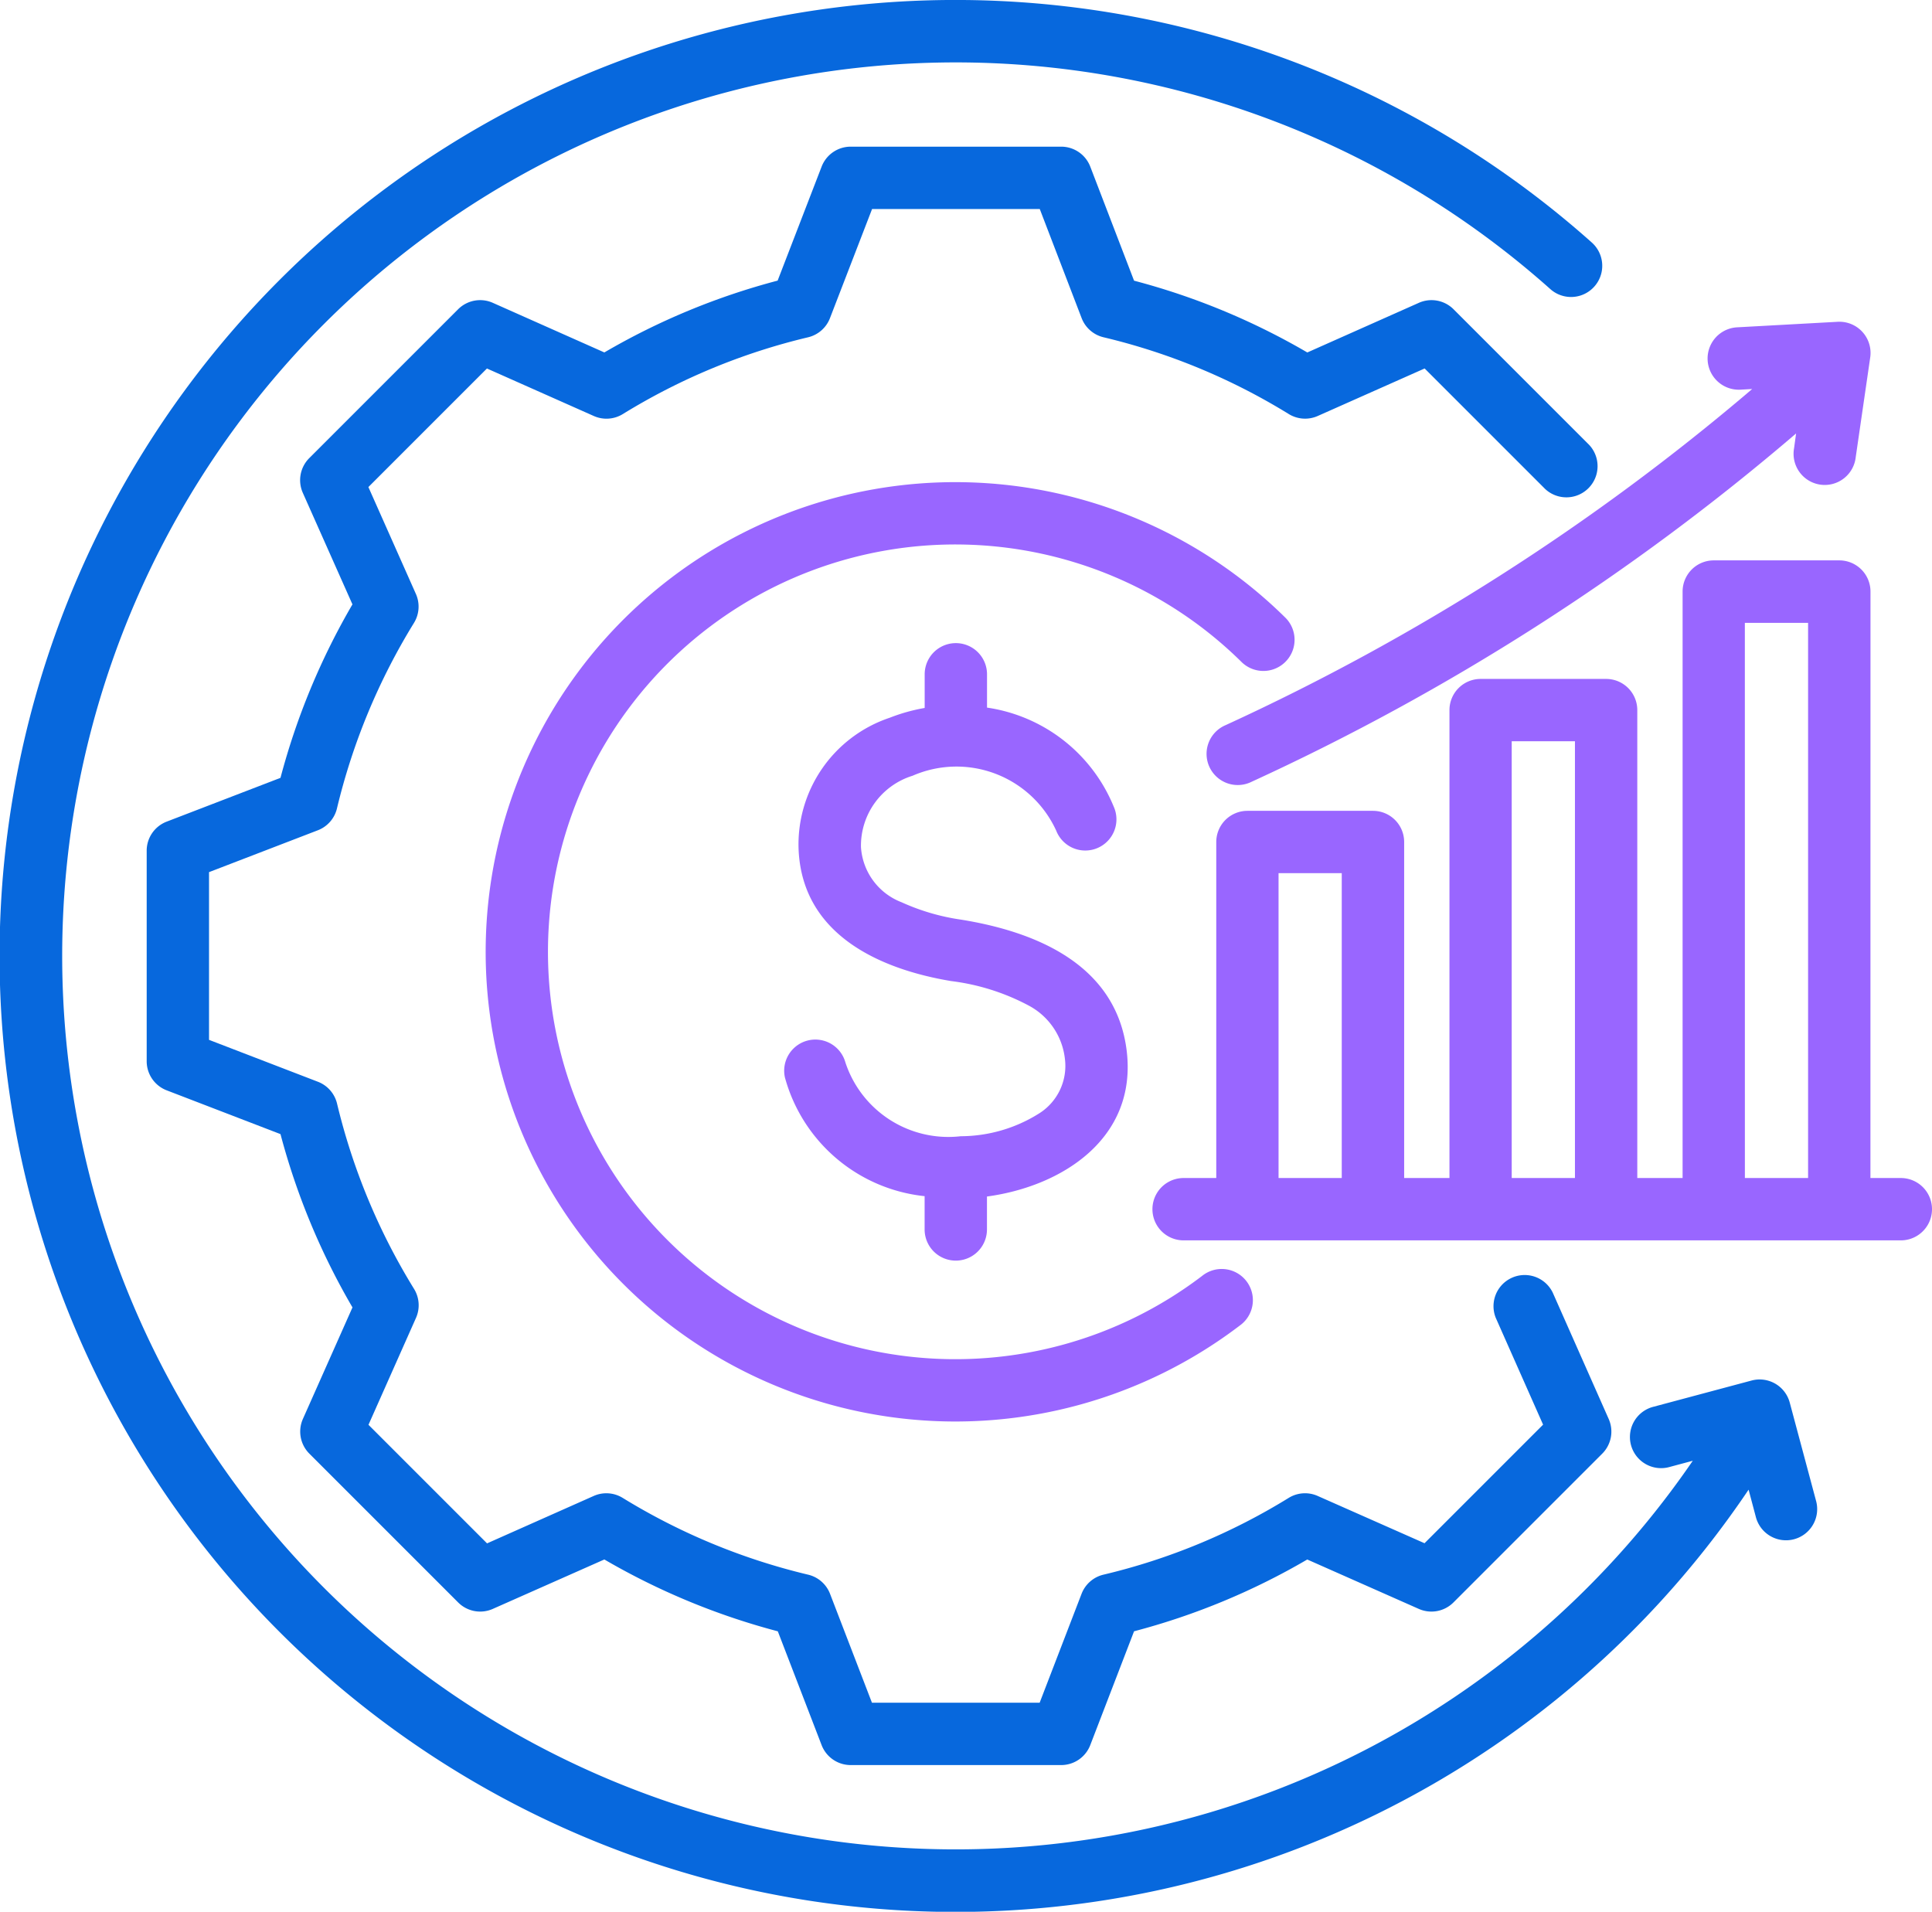 <svg xmlns="http://www.w3.org/2000/svg" width="65.078" height="64.393" viewBox="0 0 65.078 64.393">
  <g id="Group_374658" data-name="Group 374658" transform="translate(-446.134 -193.716)">
    <path id="Path_385890" data-name="Path 385890" d="M58.9,50.176A32.2,32.2,0,1,1,53.62,8.17a1.05,1.05,0,0,1-1.4,1.566,30.095,30.095,0,1,0,4.8,39.466l-.772.207a1.05,1.05,0,1,1-.543-2.028L59,46.5a1.05,1.05,0,0,1,1.286.742l.882,3.294a1.05,1.05,0,1,1-2.028.543Zm-8.516-5.787a1.05,1.05,0,0,1,1.919-.85l1.885,4.256a1.05,1.05,0,0,1-.217,1.167l-5.013,5.013a1.049,1.049,0,0,1-1.167.217l-3.757-1.664A23.272,23.272,0,0,1,38.2,54.946l-1.475,3.833a1.05,1.05,0,0,1-.98.673h-7.09a1.05,1.05,0,0,1-.98-.673L26.2,54.947a23.5,23.5,0,0,1-5.843-2.42L16.6,54.192a1.049,1.049,0,0,1-1.167-.217l-5.013-5.013a1.05,1.05,0,0,1-.217-1.169l1.67-3.756A23.484,23.484,0,0,1,9.448,38.2L5.614,36.725a1.05,1.05,0,0,1-.673-.98v-7.09a1.049,1.049,0,0,1,.673-.98L9.448,26.2a23.509,23.509,0,0,1,2.424-5.843L10.2,16.6a1.05,1.05,0,0,1,.217-1.169l5.013-5.013A1.05,1.05,0,0,1,16.6,10.2l3.757,1.671a23.343,23.343,0,0,1,5.837-2.419l1.482-3.84a1.05,1.05,0,0,1,.979-.672h7.09a1.05,1.05,0,0,1,.98.673L38.2,9.454a23.339,23.339,0,0,1,5.836,2.418L47.793,10.2a1.05,1.05,0,0,1,1.169.217l4.569,4.569a1.05,1.05,0,0,1-1.484,1.484l-4.059-4.059-3.6,1.6a1.05,1.05,0,0,1-.977-.065,21.247,21.247,0,0,0-6.24-2.586,1.05,1.05,0,0,1-.737-.645L35.024,7.041H29.375l-1.419,3.677a1.05,1.05,0,0,1-.737.643,21.248,21.248,0,0,0-6.24,2.586,1.05,1.05,0,0,1-.977.065l-3.6-1.6-3.993,3.993,1.6,3.6a1.05,1.05,0,0,1-.065.977,21.419,21.419,0,0,0-2.594,6.249,1.049,1.049,0,0,1-.644.735L7.041,29.376v5.649l3.669,1.412a1.05,1.05,0,0,1,.643.734,21.378,21.378,0,0,0,2.593,6.241,1.05,1.05,0,0,1,.066.979l-1.6,3.6,3.994,3.994L20,50.387a1.049,1.049,0,0,1,.973.065,21.4,21.4,0,0,0,6.248,2.587,1.05,1.05,0,0,1,.738.644l1.412,3.669h5.649l1.412-3.669a1.05,1.05,0,0,1,.737-.644,21.171,21.171,0,0,0,6.238-2.585,1.049,1.049,0,0,1,.977-.067l3.6,1.593,3.994-3.994Z" transform="translate(446.134 193.716)" fill="#0768dd" fill-rule="evenodd"/>
    <path id="Path_385889" data-name="Path 385889" d="M72.513,46.189h1.024a1.05,1.05,0,1,1,0,2.1H49.378a1.05,1.05,0,0,1,0-2.1h1.1V34.871a1.05,1.05,0,0,1,1.05-1.05h4.229a1.05,1.05,0,0,1,1.05,1.05V46.189h1.526V30.428a1.05,1.05,0,0,1,1.05-1.05H63.61a1.05,1.05,0,0,1,1.05,1.05V46.189h1.526V26.435a1.05,1.05,0,0,1,1.05-1.05h4.229a1.05,1.05,0,0,1,1.05,1.05Zm-19.937,0h2.129V35.92H52.576Zm7.854,0H62.56V31.478H60.43Zm7.854,0h2.129c0-4.086,0-18.7,0-18.7h-2.13ZM70.009,21.11a78.493,78.493,0,0,1-18.336,11.73,1.05,1.05,0,1,1-.881-1.905A76.426,76.426,0,0,0,68.53,19.613l-.393.022a1.05,1.05,0,1,1-.115-2.1l3.384-.186a1.05,1.05,0,0,1,1.1,1.2l-.488,3.357a1.05,1.05,0,1,1-2.077-.3ZM52.821,27.33a1.05,1.05,0,0,1-1.476,1.493A13.721,13.721,0,1,0,50,49.487a1.05,1.05,0,1,1,1.273,1.669A15.82,15.82,0,1,1,52.821,27.33ZM40.656,30.356V29.222a1.05,1.05,0,1,1,2.1,0v1.122a5.463,5.463,0,0,1,4.266,3.331,1.05,1.05,0,1,1-1.935.814,3.694,3.694,0,0,0-4.838-1.85,2.467,2.467,0,0,0-1.739,2.405A2.136,2.136,0,0,0,39.877,36.9a7.369,7.369,0,0,0,2.012.587c2.468.4,5.214,1.483,5.572,4.417h0c.357,2.955-2.185,4.569-4.707,4.908v1.109a1.05,1.05,0,1,1-2.1,0V46.8a5.47,5.47,0,0,1-4.706-4,1.05,1.05,0,0,1,2.037-.507,3.65,3.65,0,0,0,3.887,2.488A4.972,4.972,0,0,0,44.5,44.02a1.89,1.89,0,0,0,.877-1.866,2.322,2.322,0,0,0-1.2-1.765,7.505,7.505,0,0,0-2.63-.834h0c-2.4-.4-5-1.556-5.137-4.409h0a4.5,4.5,0,0,1,3.067-4.46A6.059,6.059,0,0,1,40.656,30.356Z" transform="translate(436.625 187.206)" fill="#96f" fill-rule="evenodd"/>
  </g>
</svg>
